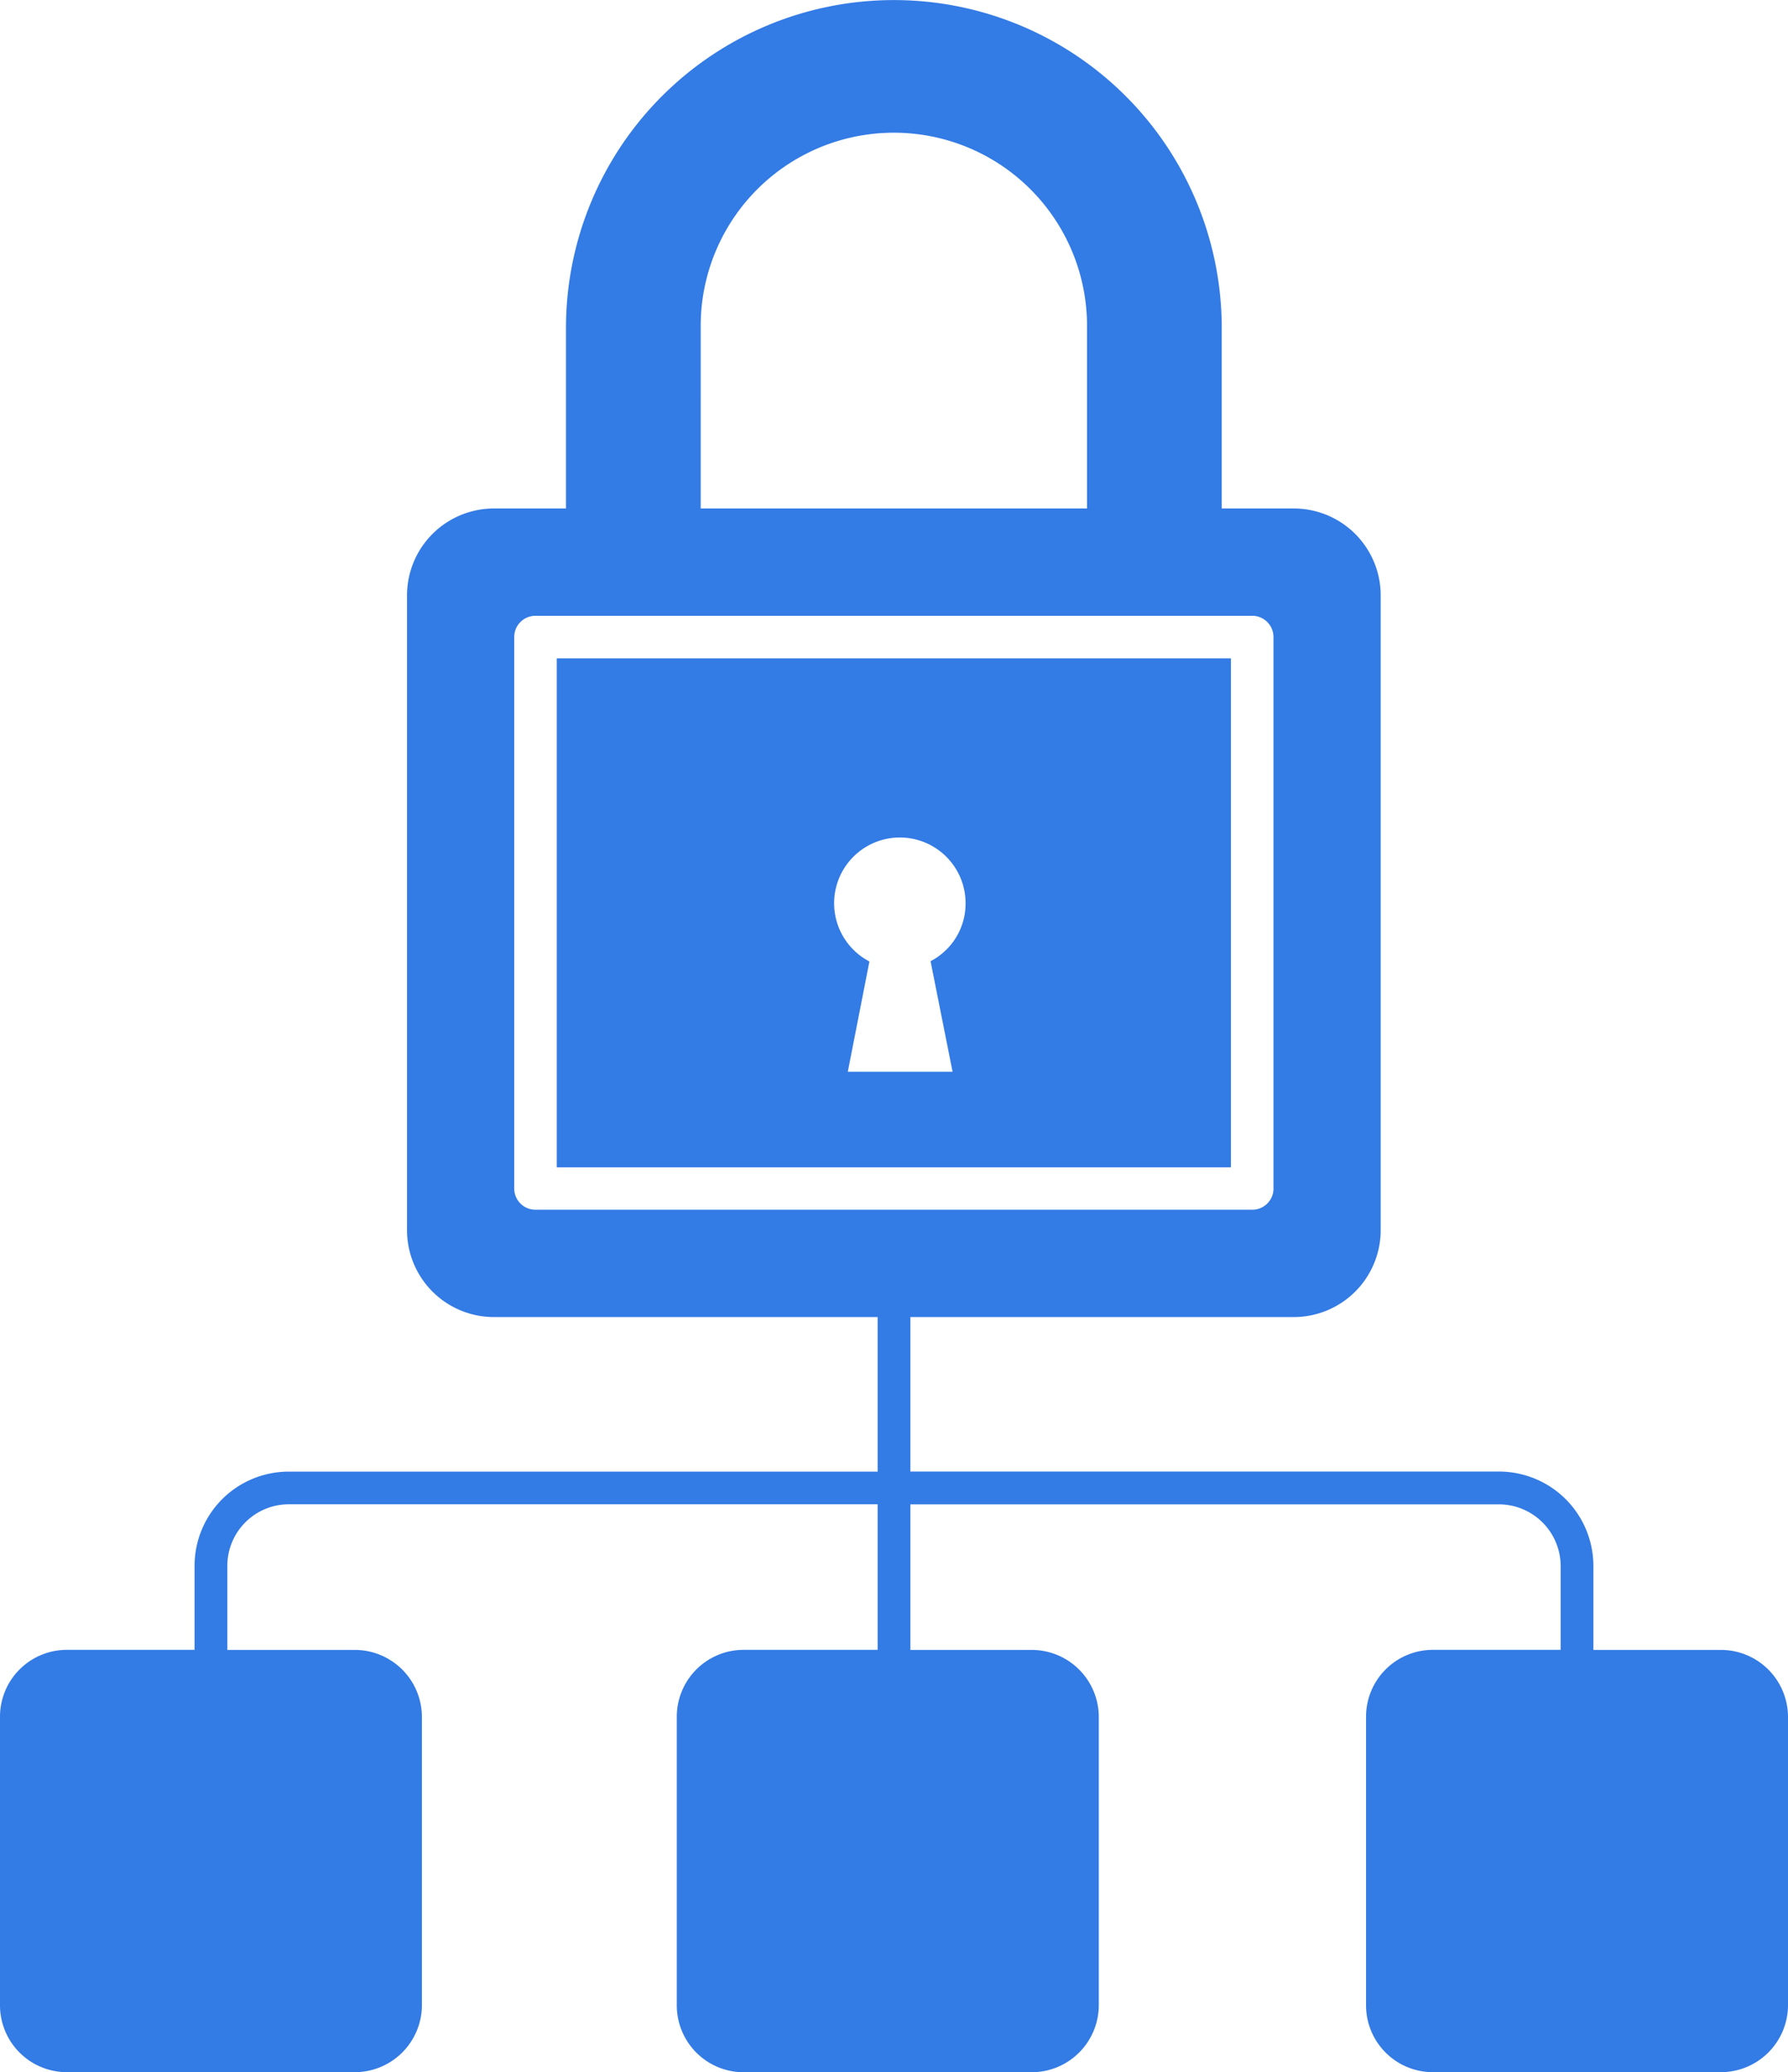 <svg xmlns="http://www.w3.org/2000/svg" width="80.223" height="92.97" viewBox="0 0 80.223 92.97">
  <g id="noun_Network_Security_3262168" data-name="noun_Network Security_3262168" transform="translate(-6.67 -2.328)">
    <g id="Group_1934" data-name="Group 1934" transform="translate(6.67 2.328)">
      <g id="Group_1929" data-name="Group 1929" transform="translate(24.98 29.536)">
        <path id="Path_15900" data-name="Path 15900" d="M23.69,22.452V45.289H53.939V22.452ZM41.449,41h-4.7l.969-4.946a2.949,2.949,0,1,1,4.315-2.613,2.912,2.912,0,0,1-1.571,2.6Z" transform="translate(-23.69 -22.452)" fill="#337be5"/>
      </g>
      <g id="Group_1930" data-name="Group 1930" transform="translate(18.258)">
        <path id="Path_15901" data-name="Path 15901" d="M58.9,25.142H55.668v-8.1a14.711,14.711,0,1,0-29.422,0v8.1H23.014a3.9,3.9,0,0,0-3.9,3.9V57.519a3.9,3.9,0,0,0,3.9,3.9H58.9a3.9,3.9,0,0,0,3.9-3.9V29.046A3.9,3.9,0,0,0,58.9,25.142Zm-26.609-8.1a8.667,8.667,0,1,1,17.333,0v8.1H32.29Zm25.7,38.608a.952.952,0,0,1-.954.954H24.878a.952.952,0,0,1-.954-.954V30.91a.952.952,0,0,1,.954-.954H57.035a.952.952,0,0,1,.954.954V55.655Z" transform="translate(-19.11 -2.328)" fill="#337be5"/>
      </g>
      <g id="Group_1933" data-name="Group 1933" transform="translate(0 57.995)">
        <g id="Group_1932" data-name="Group 1932">
          <g id="Group_1931" data-name="Group 1931">
            <path id="Path_15902" data-name="Path 15902" d="M86.893,60.878v12.93a3.013,3.013,0,0,1-3.008,3.009H70.955a3,3,0,0,1-2.994-3.009V60.878a3,3,0,0,1,2.994-3.009h5.738V54.1a2.775,2.775,0,0,0-2.759-2.759H47.516v6.531h5.445a3.013,3.013,0,0,1,3.009,3.009v12.93a3.013,3.013,0,0,1-3.009,3.009H40.03a3,3,0,0,1-2.994-3.009V60.878a3,3,0,0,1,2.994-3.009h6.018V51.338H19.615A2.762,2.762,0,0,0,16.87,54.1v3.772h5.724A3.013,3.013,0,0,1,25.6,60.878v12.93a3.013,3.013,0,0,1-3.009,3.009H9.664A3,3,0,0,1,6.67,73.808V60.878a3,3,0,0,1,2.994-3.009H15.4V54.1a4.225,4.225,0,0,1,4.212-4.227H46.048V41.842h1.468V49.87H73.934A4.237,4.237,0,0,1,78.161,54.1v3.772h5.724A3.013,3.013,0,0,1,86.893,60.878Z" transform="translate(-6.67 -41.842)" fill="#337be5"/>
          </g>
        </g>
      </g>
    </g>
  </g>
</svg>
